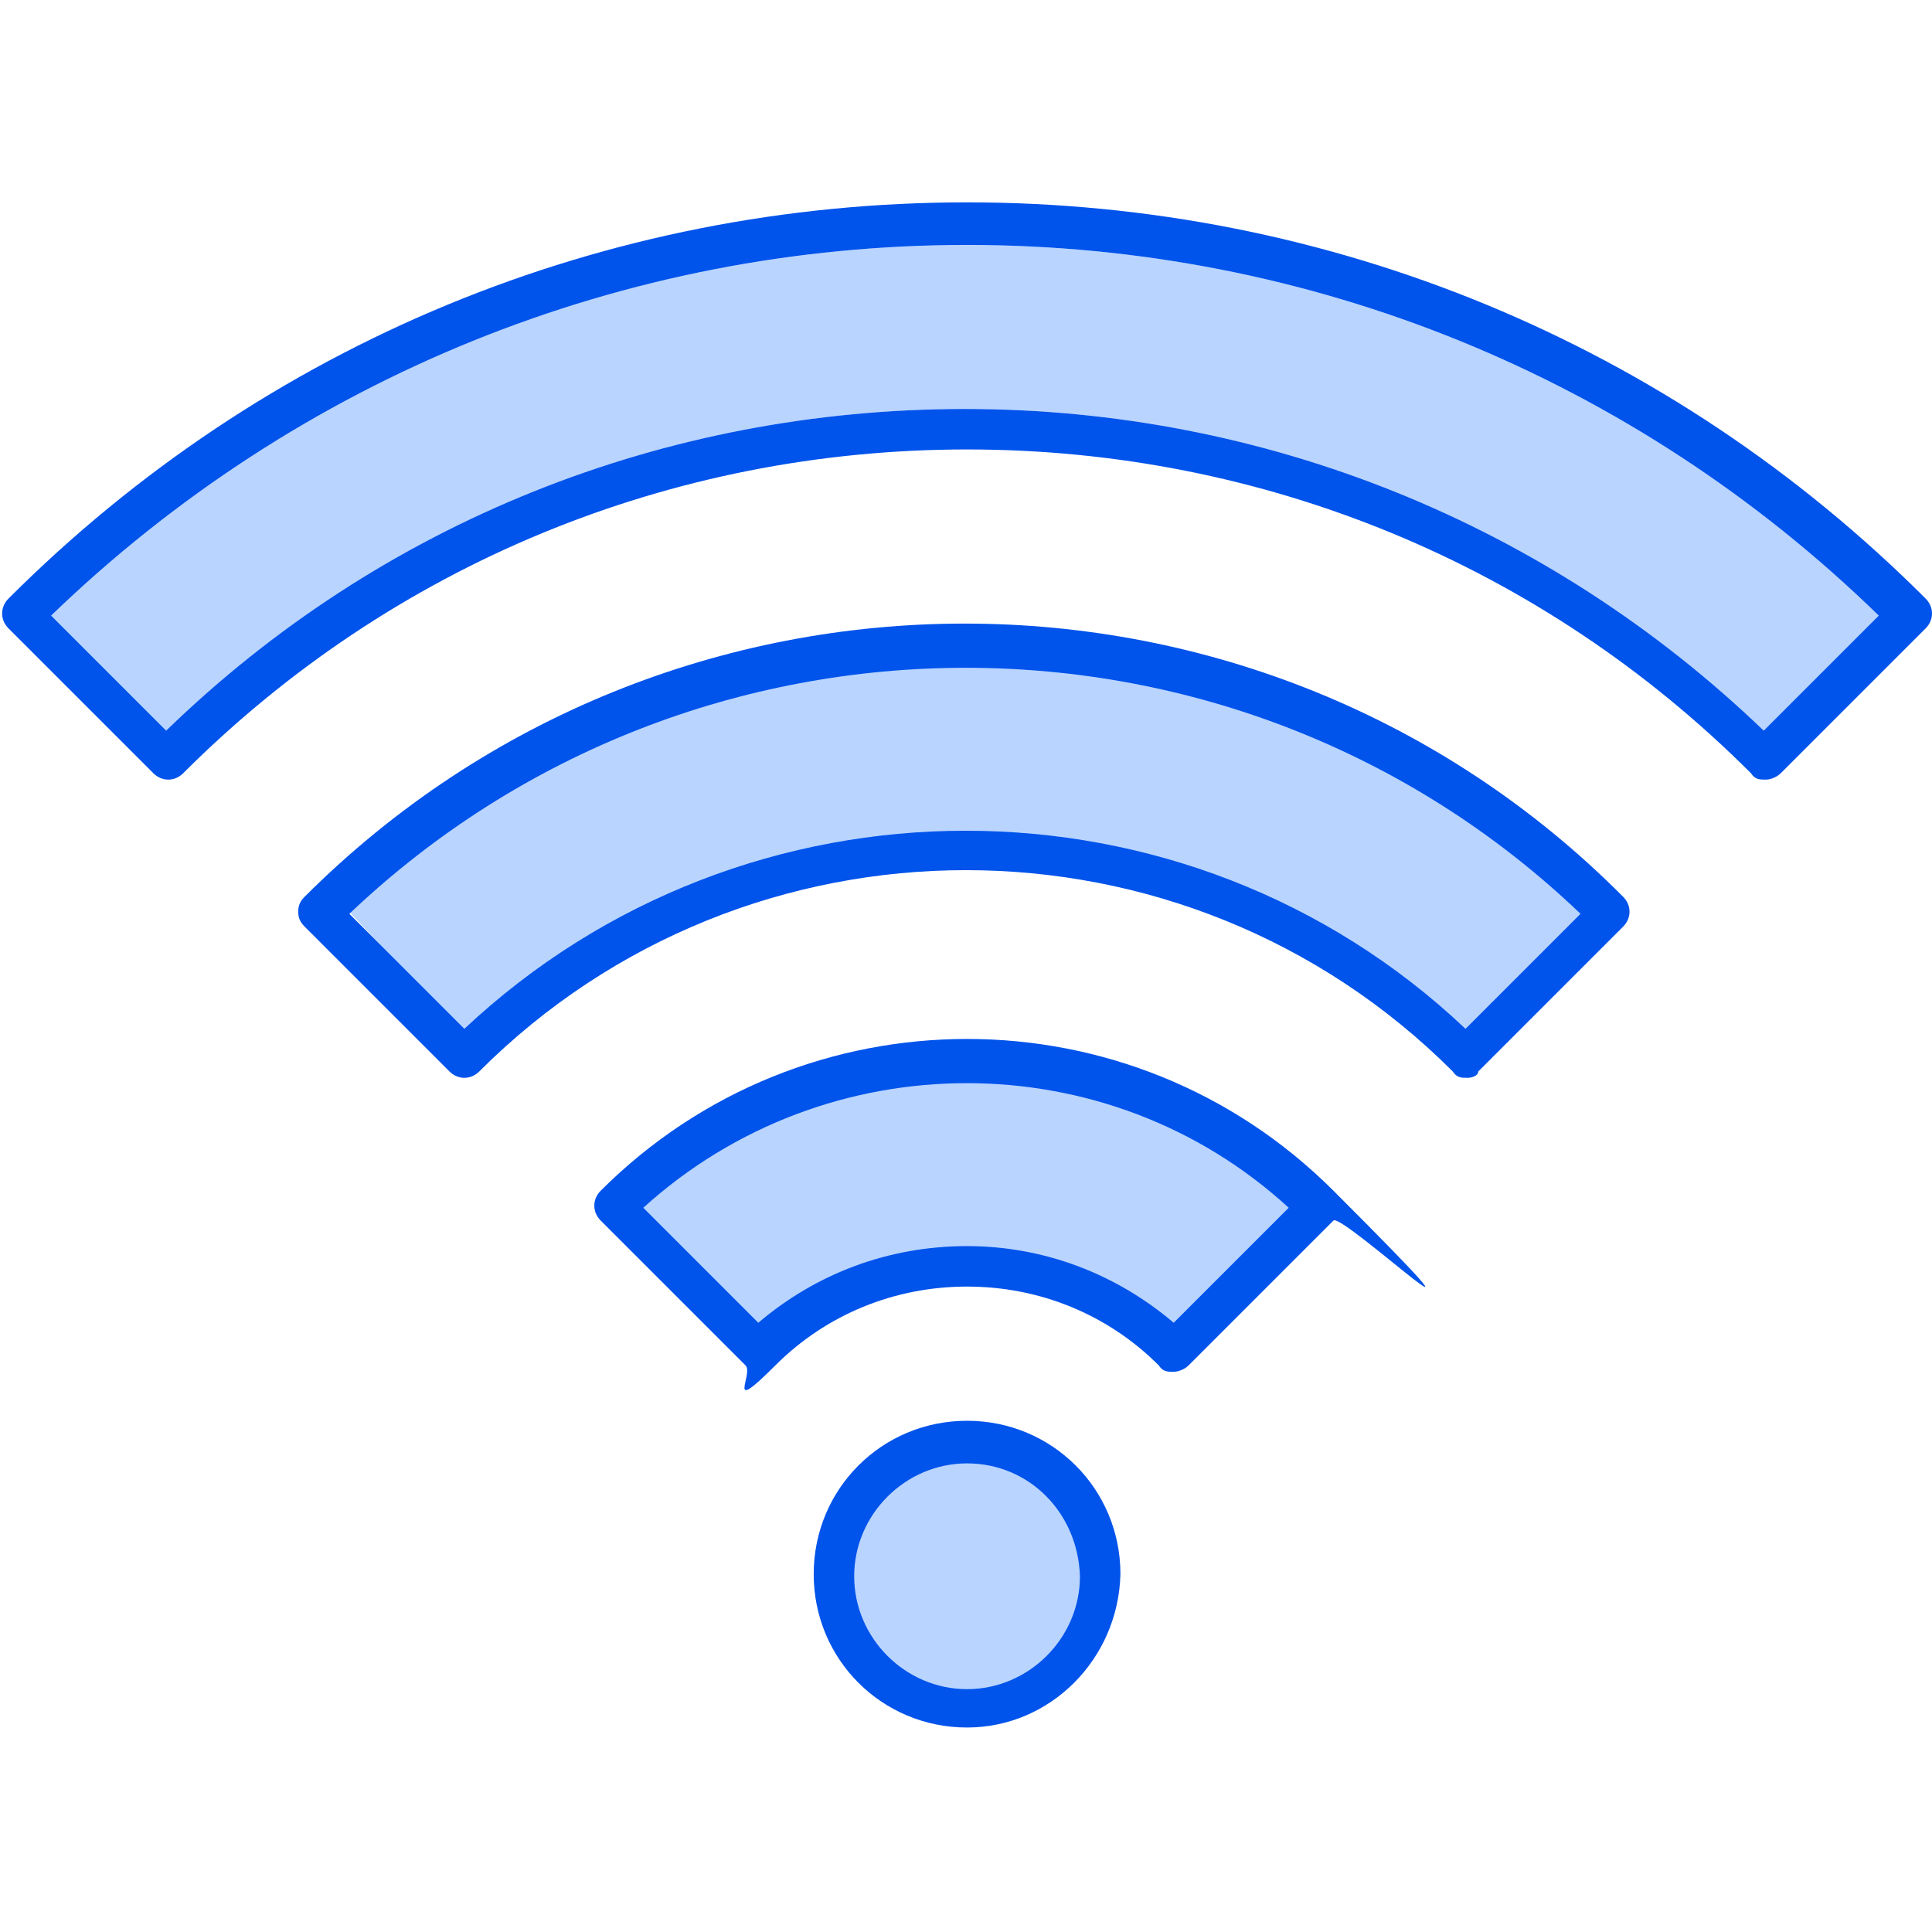 <?xml version="1.0" encoding="UTF-8"?>
<svg id="_栝鍣_1" data-name="栝鍣 1" xmlns="http://www.w3.org/2000/svg" version="1.1" viewBox="0 0 90.7 90.7">
  <defs>
    <style>
      .cls-1 {
        fill: #0053eb;
      }

      .cls-1, .cls-2 {
        stroke-width: 0px;
      }

      .cls-2 {
        fill: #b8d4ff;
      }
    </style>
  </defs>
  <circle class="cls-2" cx="45.4" cy="74" r="6.2"/>
  <path class="cls-2" d="M29.7,56.7l6.3,6.8c3.3-2.6,5.1-3.7,10.4-3.8,2.6.1,5.8,1.3,8.7,3.6l6-6.7c-3.7-3.9-6.4-6.2-14.4-6.2s-12.3,2.7-17,6.3Z"/>
  <path class="cls-2" d="M2.4,28.9l5.4,5.4c10.1-9.8,23.4-15.1,37.5-15.1s27.4,5.4,37.5,15.1l5.4-5.4c-11.5-11.2-26.7-17.4-42.8-17.4S14,17.7,2.4,28.9Z"/>
  <path class="cls-2" d="M16.3,42.7l5.7,6.1c2.3-3.6,11.9-9.6,23.4-9.6s18.1,5.5,23.6,10.1l6.5-6.6c-3.5-3.9-16.9-12-30.1-12s-25.6,6.7-29.1,12Z"/>
  <g>
    <g>
      <path class="cls-1" d="M55.1,64.4h0c-.3,0-.5,0-.7-.3-2.4-2.4-5.6-3.7-9-3.7s-6.6,1.3-9,3.7-1,.4-1.4,0l-6.8-6.8c-.4-.4-.4-1,0-1.4,9.5-9.5,24.9-9.5,34.4,0s.4,1,0,1.4l-6.8,6.8c-.2.2-.5.3-.7.3ZM45.4,58.5c3.6,0,7,1.3,9.7,3.6l5.4-5.4c-8.5-7.8-21.7-7.8-30.3,0l5.4,5.4c2.7-2.3,6.1-3.6,9.8-3.6Z"/>
      <path class="cls-1" d="M68.9,50.6c-.3,0-.5,0-.7-.3-12.6-12.6-33.1-12.6-45.7,0-.4.4-1,.4-1.4,0l-6.8-6.8c-.2-.2-.3-.4-.3-.7s.1-.5.3-.7c17.1-17.1,44.9-17.1,61.9,0,.4.4.4,1,0,1.4l-6.8,6.8c0,.2-.3.3-.5.3ZM16.4,42.9l5.4,5.4c13.2-12.4,33.9-12.4,47,0l5.4-5.4c-16.1-15.4-41.6-15.4-57.8,0Z"/>
      <path class="cls-1" d="M82.9,36.6c-.3,0-.5,0-.7-.3-9.8-9.8-22.9-15.2-36.8-15.2s-27,5.4-36.8,15.2c-.4.4-1,.4-1.4,0L.4,29.5C0,29.1,0,28.5.4,28.1,12.4,16.1,28.4,9.5,45.4,9.5s33,6.6,45,18.6c.4.4.4,1,0,1.4l-6.8,6.8c-.2.2-.5.3-.7.3ZM2.4,28.9l5.4,5.4c10.1-9.8,23.4-15.1,37.5-15.1s27.4,5.4,37.5,15.1l5.4-5.4c-11.5-11.2-26.7-17.4-42.8-17.4S14,17.7,2.4,28.9Z"/>
    </g>
    <path class="cls-1" d="M45.4,81.1c-4,0-7.2-3.2-7.2-7.2s3.2-7.2,7.2-7.2,7.2,3.2,7.2,7.2c-.1,4-3.3,7.2-7.2,7.2ZM45.4,68.7c-2.9,0-5.3,2.4-5.3,5.3s2.4,5.3,5.3,5.3,5.3-2.4,5.3-5.3c-.1-3-2.4-5.3-5.3-5.3Z"/>
  </g>
</svg>
